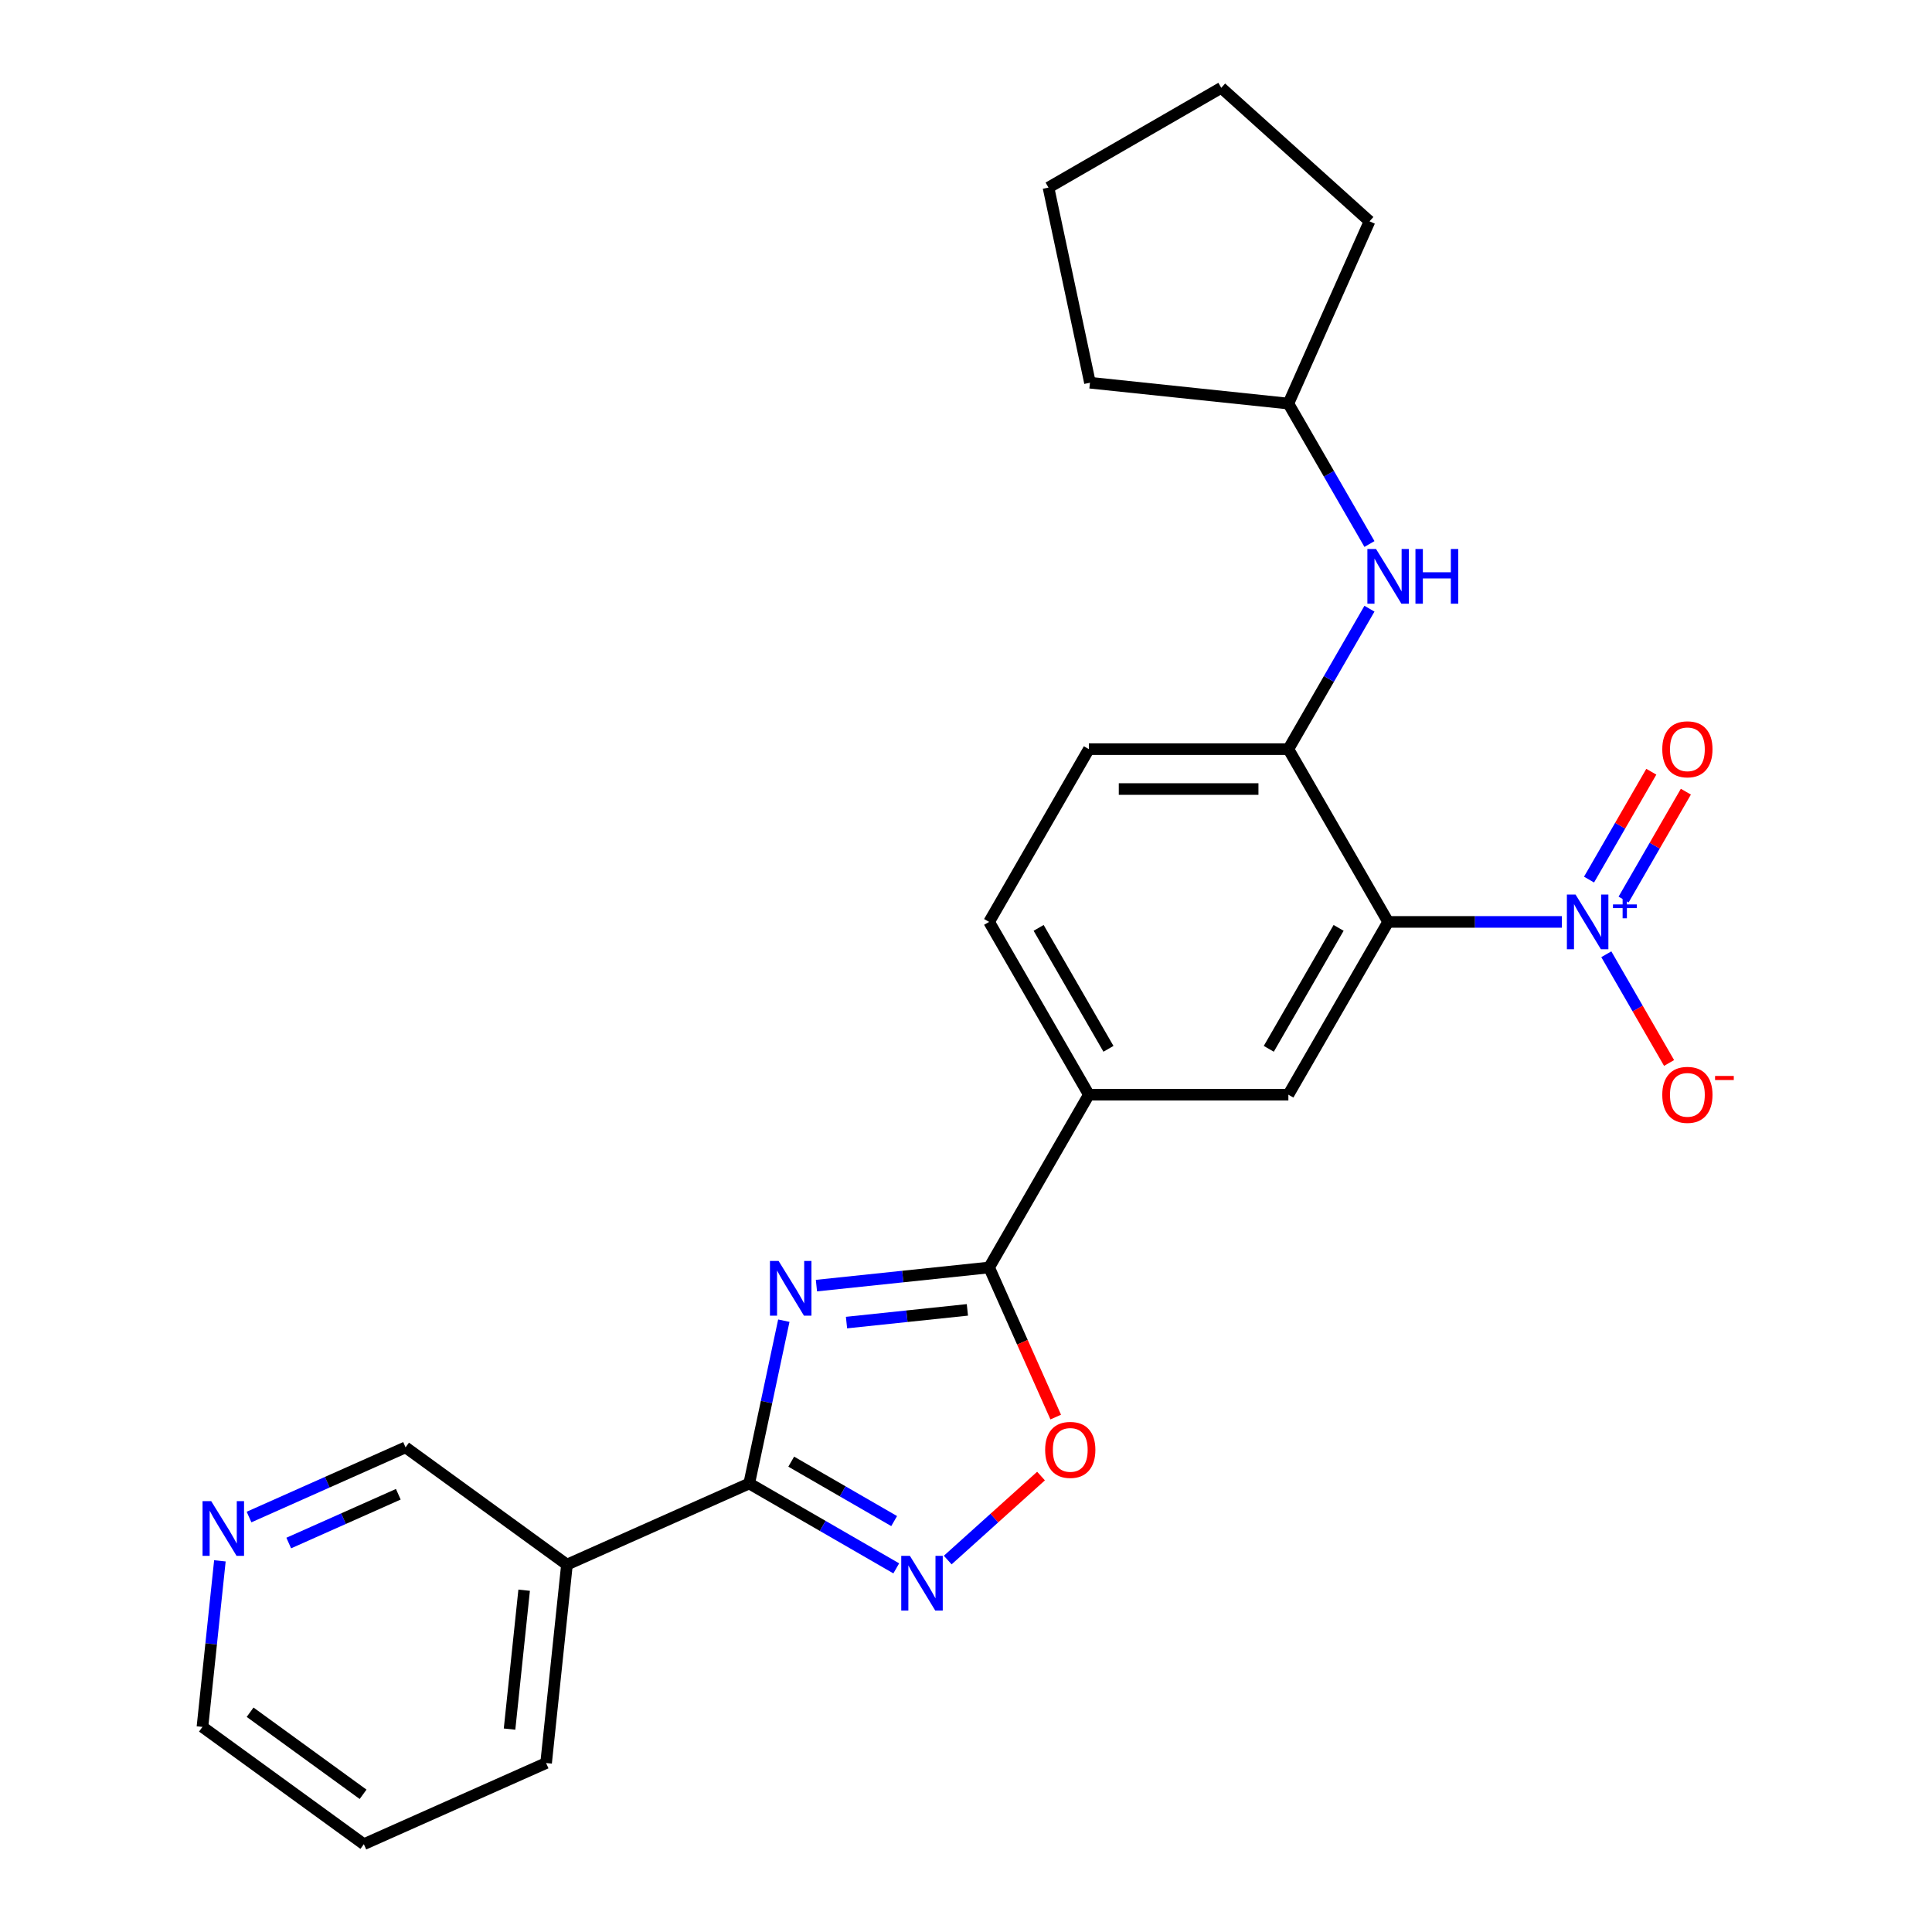 <?xml version='1.0' encoding='iso-8859-1'?>
<svg version='1.1' baseProfile='full'
              xmlns='http://www.w3.org/2000/svg'
                      xmlns:rdkit='http://www.rdkit.org/xml'
                      xmlns:xlink='http://www.w3.org/1999/xlink'
                  xml:space='preserve'
width='1000px' height='1000px' viewBox='0 0 1000 1000'>
<!-- END OF HEADER -->
<rect style='opacity:1.0;fill:#FFFFFF;stroke:none' width='1000' height='1000' x='0' y='0'> </rect>
<path class='bond-1' d='M 405.706,683.576 L 396.75,725.709' style='fill:none;fill-rule:evenodd;stroke:#0000FF;stroke-width:6px;stroke-linecap:butt;stroke-linejoin:miter;stroke-opacity:1' />
<path class='bond-1' d='M 396.75,725.709 L 387.794,767.843' style='fill:none;fill-rule:evenodd;stroke:#000000;stroke-width:6px;stroke-linecap:butt;stroke-linejoin:miter;stroke-opacity:1' />
<path class='bond-3' d='M 422.586,665.434 L 467.275,660.737' style='fill:none;fill-rule:evenodd;stroke:#0000FF;stroke-width:6px;stroke-linecap:butt;stroke-linejoin:miter;stroke-opacity:1' />
<path class='bond-3' d='M 467.275,660.737 L 511.964,656.04' style='fill:none;fill-rule:evenodd;stroke:#000000;stroke-width:6px;stroke-linecap:butt;stroke-linejoin:miter;stroke-opacity:1' />
<path class='bond-3' d='M 438.152,684.565 L 469.434,681.277' style='fill:none;fill-rule:evenodd;stroke:#0000FF;stroke-width:6px;stroke-linecap:butt;stroke-linejoin:miter;stroke-opacity:1' />
<path class='bond-3' d='M 469.434,681.277 L 500.716,677.989' style='fill:none;fill-rule:evenodd;stroke:#000000;stroke-width:6px;stroke-linecap:butt;stroke-linejoin:miter;stroke-opacity:1' />
<path class='bond-0' d='M 718.494,477.18 L 666.861,566.61' style='fill:none;fill-rule:evenodd;stroke:#000000;stroke-width:6px;stroke-linecap:butt;stroke-linejoin:miter;stroke-opacity:1' />
<path class='bond-0' d='M 692.863,480.268 L 656.72,542.869' style='fill:none;fill-rule:evenodd;stroke:#000000;stroke-width:6px;stroke-linecap:butt;stroke-linejoin:miter;stroke-opacity:1' />
<path class='bond-2' d='M 718.494,477.18 L 763.465,477.18' style='fill:none;fill-rule:evenodd;stroke:#000000;stroke-width:6px;stroke-linecap:butt;stroke-linejoin:miter;stroke-opacity:1' />
<path class='bond-2' d='M 763.465,477.18 L 808.437,477.18' style='fill:none;fill-rule:evenodd;stroke:#0000FF;stroke-width:6px;stroke-linecap:butt;stroke-linejoin:miter;stroke-opacity:1' />
<path class='bond-26' d='M 718.494,477.18 L 666.861,387.75' style='fill:none;fill-rule:evenodd;stroke:#000000;stroke-width:6px;stroke-linecap:butt;stroke-linejoin:miter;stroke-opacity:1' />
<path class='bond-4' d='M 387.794,767.843 L 425.849,789.813' style='fill:none;fill-rule:evenodd;stroke:#000000;stroke-width:6px;stroke-linecap:butt;stroke-linejoin:miter;stroke-opacity:1' />
<path class='bond-4' d='M 425.849,789.813 L 463.903,811.784' style='fill:none;fill-rule:evenodd;stroke:#0000FF;stroke-width:6px;stroke-linecap:butt;stroke-linejoin:miter;stroke-opacity:1' />
<path class='bond-4' d='M 409.537,756.548 L 436.175,771.927' style='fill:none;fill-rule:evenodd;stroke:#000000;stroke-width:6px;stroke-linecap:butt;stroke-linejoin:miter;stroke-opacity:1' />
<path class='bond-4' d='M 436.175,771.927 L 462.813,787.307' style='fill:none;fill-rule:evenodd;stroke:#0000FF;stroke-width:6px;stroke-linecap:butt;stroke-linejoin:miter;stroke-opacity:1' />
<path class='bond-9' d='M 387.794,767.843 L 293.457,809.844' style='fill:none;fill-rule:evenodd;stroke:#000000;stroke-width:6px;stroke-linecap:butt;stroke-linejoin:miter;stroke-opacity:1' />
<path class='bond-11' d='M 831.425,493.922 L 847.668,522.057' style='fill:none;fill-rule:evenodd;stroke:#0000FF;stroke-width:6px;stroke-linecap:butt;stroke-linejoin:miter;stroke-opacity:1' />
<path class='bond-11' d='M 847.668,522.057 L 863.912,550.192' style='fill:none;fill-rule:evenodd;stroke:#FF0000;stroke-width:6px;stroke-linecap:butt;stroke-linejoin:miter;stroke-opacity:1' />
<path class='bond-12' d='M 840.368,465.602 L 856.484,437.687' style='fill:none;fill-rule:evenodd;stroke:#0000FF;stroke-width:6px;stroke-linecap:butt;stroke-linejoin:miter;stroke-opacity:1' />
<path class='bond-12' d='M 856.484,437.687 L 872.601,409.771' style='fill:none;fill-rule:evenodd;stroke:#FF0000;stroke-width:6px;stroke-linecap:butt;stroke-linejoin:miter;stroke-opacity:1' />
<path class='bond-12' d='M 822.482,455.275 L 838.598,427.36' style='fill:none;fill-rule:evenodd;stroke:#0000FF;stroke-width:6px;stroke-linecap:butt;stroke-linejoin:miter;stroke-opacity:1' />
<path class='bond-12' d='M 838.598,427.36 L 854.715,399.445' style='fill:none;fill-rule:evenodd;stroke:#FF0000;stroke-width:6px;stroke-linecap:butt;stroke-linejoin:miter;stroke-opacity:1' />
<path class='bond-5' d='M 511.964,656.04 L 529.202,694.758' style='fill:none;fill-rule:evenodd;stroke:#000000;stroke-width:6px;stroke-linecap:butt;stroke-linejoin:miter;stroke-opacity:1' />
<path class='bond-5' d='M 529.202,694.758 L 546.44,733.476' style='fill:none;fill-rule:evenodd;stroke:#FF0000;stroke-width:6px;stroke-linecap:butt;stroke-linejoin:miter;stroke-opacity:1' />
<path class='bond-8' d='M 511.964,656.04 L 563.596,566.61' style='fill:none;fill-rule:evenodd;stroke:#000000;stroke-width:6px;stroke-linecap:butt;stroke-linejoin:miter;stroke-opacity:1' />
<path class='bond-25' d='M 490.546,807.48 L 514.689,785.742' style='fill:none;fill-rule:evenodd;stroke:#0000FF;stroke-width:6px;stroke-linecap:butt;stroke-linejoin:miter;stroke-opacity:1' />
<path class='bond-25' d='M 514.689,785.742 L 538.832,764.004' style='fill:none;fill-rule:evenodd;stroke:#FF0000;stroke-width:6px;stroke-linecap:butt;stroke-linejoin:miter;stroke-opacity:1' />
<path class='bond-6' d='M 666.861,387.75 L 563.596,387.75' style='fill:none;fill-rule:evenodd;stroke:#000000;stroke-width:6px;stroke-linecap:butt;stroke-linejoin:miter;stroke-opacity:1' />
<path class='bond-6' d='M 651.371,408.403 L 579.086,408.403' style='fill:none;fill-rule:evenodd;stroke:#000000;stroke-width:6px;stroke-linecap:butt;stroke-linejoin:miter;stroke-opacity:1' />
<path class='bond-10' d='M 666.861,387.75 L 687.845,351.406' style='fill:none;fill-rule:evenodd;stroke:#000000;stroke-width:6px;stroke-linecap:butt;stroke-linejoin:miter;stroke-opacity:1' />
<path class='bond-10' d='M 687.845,351.406 L 708.828,315.061' style='fill:none;fill-rule:evenodd;stroke:#0000FF;stroke-width:6px;stroke-linecap:butt;stroke-linejoin:miter;stroke-opacity:1' />
<path class='bond-7' d='M 666.861,566.61 L 563.596,566.61' style='fill:none;fill-rule:evenodd;stroke:#000000;stroke-width:6px;stroke-linecap:butt;stroke-linejoin:miter;stroke-opacity:1' />
<path class='bond-15' d='M 563.596,566.61 L 511.964,477.18' style='fill:none;fill-rule:evenodd;stroke:#000000;stroke-width:6px;stroke-linecap:butt;stroke-linejoin:miter;stroke-opacity:1' />
<path class='bond-15' d='M 573.737,542.869 L 537.595,480.268' style='fill:none;fill-rule:evenodd;stroke:#000000;stroke-width:6px;stroke-linecap:butt;stroke-linejoin:miter;stroke-opacity:1' />
<path class='bond-16' d='M 293.457,809.844 L 209.914,749.147' style='fill:none;fill-rule:evenodd;stroke:#000000;stroke-width:6px;stroke-linecap:butt;stroke-linejoin:miter;stroke-opacity:1' />
<path class='bond-18' d='M 293.457,809.844 L 282.663,912.544' style='fill:none;fill-rule:evenodd;stroke:#000000;stroke-width:6px;stroke-linecap:butt;stroke-linejoin:miter;stroke-opacity:1' />
<path class='bond-18' d='M 271.298,823.091 L 263.742,894.98' style='fill:none;fill-rule:evenodd;stroke:#000000;stroke-width:6px;stroke-linecap:butt;stroke-linejoin:miter;stroke-opacity:1' />
<path class='bond-17' d='M 708.828,281.578 L 687.845,245.234' style='fill:none;fill-rule:evenodd;stroke:#0000FF;stroke-width:6px;stroke-linecap:butt;stroke-linejoin:miter;stroke-opacity:1' />
<path class='bond-17' d='M 687.845,245.234 L 666.861,208.89' style='fill:none;fill-rule:evenodd;stroke:#000000;stroke-width:6px;stroke-linecap:butt;stroke-linejoin:miter;stroke-opacity:1' />
<path class='bond-13' d='M 563.596,387.75 L 511.964,477.18' style='fill:none;fill-rule:evenodd;stroke:#000000;stroke-width:6px;stroke-linecap:butt;stroke-linejoin:miter;stroke-opacity:1' />
<path class='bond-14' d='M 128.898,785.217 L 169.406,767.182' style='fill:none;fill-rule:evenodd;stroke:#0000FF;stroke-width:6px;stroke-linecap:butt;stroke-linejoin:miter;stroke-opacity:1' />
<path class='bond-14' d='M 169.406,767.182 L 209.914,749.147' style='fill:none;fill-rule:evenodd;stroke:#000000;stroke-width:6px;stroke-linecap:butt;stroke-linejoin:miter;stroke-opacity:1' />
<path class='bond-14' d='M 149.451,798.674 L 177.806,786.05' style='fill:none;fill-rule:evenodd;stroke:#0000FF;stroke-width:6px;stroke-linecap:butt;stroke-linejoin:miter;stroke-opacity:1' />
<path class='bond-14' d='M 177.806,786.05 L 206.162,773.425' style='fill:none;fill-rule:evenodd;stroke:#000000;stroke-width:6px;stroke-linecap:butt;stroke-linejoin:miter;stroke-opacity:1' />
<path class='bond-27' d='M 113.817,807.89 L 109.3,850.869' style='fill:none;fill-rule:evenodd;stroke:#0000FF;stroke-width:6px;stroke-linecap:butt;stroke-linejoin:miter;stroke-opacity:1' />
<path class='bond-27' d='M 109.3,850.869 L 104.783,893.848' style='fill:none;fill-rule:evenodd;stroke:#000000;stroke-width:6px;stroke-linecap:butt;stroke-linejoin:miter;stroke-opacity:1' />
<path class='bond-20' d='M 666.861,208.89 L 564.162,198.095' style='fill:none;fill-rule:evenodd;stroke:#000000;stroke-width:6px;stroke-linecap:butt;stroke-linejoin:miter;stroke-opacity:1' />
<path class='bond-21' d='M 666.861,208.89 L 708.863,114.552' style='fill:none;fill-rule:evenodd;stroke:#000000;stroke-width:6px;stroke-linecap:butt;stroke-linejoin:miter;stroke-opacity:1' />
<path class='bond-22' d='M 282.663,912.544 L 188.326,954.545' style='fill:none;fill-rule:evenodd;stroke:#000000;stroke-width:6px;stroke-linecap:butt;stroke-linejoin:miter;stroke-opacity:1' />
<path class='bond-19' d='M 104.783,893.848 L 188.326,954.545' style='fill:none;fill-rule:evenodd;stroke:#000000;stroke-width:6px;stroke-linecap:butt;stroke-linejoin:miter;stroke-opacity:1' />
<path class='bond-19' d='M 129.454,886.244 L 187.934,928.732' style='fill:none;fill-rule:evenodd;stroke:#000000;stroke-width:6px;stroke-linecap:butt;stroke-linejoin:miter;stroke-opacity:1' />
<path class='bond-23' d='M 564.162,198.095 L 542.692,97.087' style='fill:none;fill-rule:evenodd;stroke:#000000;stroke-width:6px;stroke-linecap:butt;stroke-linejoin:miter;stroke-opacity:1' />
<path class='bond-24' d='M 708.863,114.552 L 632.122,45.455' style='fill:none;fill-rule:evenodd;stroke:#000000;stroke-width:6px;stroke-linecap:butt;stroke-linejoin:miter;stroke-opacity:1' />
<path class='bond-28' d='M 542.692,97.087 L 632.122,45.455' style='fill:none;fill-rule:evenodd;stroke:#000000;stroke-width:6px;stroke-linecap:butt;stroke-linejoin:miter;stroke-opacity:1' />
<path  class='atom-0' d='M 403.004 652.674
L 412.284 667.674
Q 413.204 669.154, 414.684 671.834
Q 416.164 674.514, 416.244 674.674
L 416.244 652.674
L 420.004 652.674
L 420.004 680.994
L 416.124 680.994
L 406.164 664.594
Q 405.004 662.674, 403.764 660.474
Q 402.564 658.274, 402.204 657.594
L 402.204 680.994
L 398.524 680.994
L 398.524 652.674
L 403.004 652.674
' fill='#0000FF'/>
<path  class='atom-3' d='M 815.499 463.02
L 824.779 478.02
Q 825.699 479.5, 827.179 482.18
Q 828.659 484.86, 828.739 485.02
L 828.739 463.02
L 832.499 463.02
L 832.499 491.34
L 828.619 491.34
L 818.659 474.94
Q 817.499 473.02, 816.259 470.82
Q 815.059 468.62, 814.699 467.94
L 814.699 491.34
L 811.019 491.34
L 811.019 463.02
L 815.499 463.02
' fill='#0000FF'/>
<path  class='atom-3' d='M 834.875 468.125
L 839.864 468.125
L 839.864 462.871
L 842.082 462.871
L 842.082 468.125
L 847.204 468.125
L 847.204 470.026
L 842.082 470.026
L 842.082 475.306
L 839.864 475.306
L 839.864 470.026
L 834.875 470.026
L 834.875 468.125
' fill='#0000FF'/>
<path  class='atom-5' d='M 470.965 805.315
L 480.245 820.315
Q 481.165 821.795, 482.645 824.475
Q 484.125 827.155, 484.205 827.315
L 484.205 805.315
L 487.965 805.315
L 487.965 833.635
L 484.085 833.635
L 474.125 817.235
Q 472.965 815.315, 471.725 813.115
Q 470.525 810.915, 470.165 810.235
L 470.165 833.635
L 466.485 833.635
L 466.485 805.315
L 470.965 805.315
' fill='#0000FF'/>
<path  class='atom-6' d='M 540.965 750.458
Q 540.965 743.658, 544.325 739.858
Q 547.685 736.058, 553.965 736.058
Q 560.245 736.058, 563.605 739.858
Q 566.965 743.658, 566.965 750.458
Q 566.965 757.338, 563.565 761.258
Q 560.165 765.138, 553.965 765.138
Q 547.725 765.138, 544.325 761.258
Q 540.965 757.378, 540.965 750.458
M 553.965 761.938
Q 558.285 761.938, 560.605 759.058
Q 562.965 756.138, 562.965 750.458
Q 562.965 744.898, 560.605 742.098
Q 558.285 739.258, 553.965 739.258
Q 549.645 739.258, 547.285 742.058
Q 544.965 744.858, 544.965 750.458
Q 544.965 756.178, 547.285 759.058
Q 549.645 761.938, 553.965 761.938
' fill='#FF0000'/>
<path  class='atom-11' d='M 712.234 284.16
L 721.514 299.16
Q 722.434 300.64, 723.914 303.32
Q 725.394 306, 725.474 306.16
L 725.474 284.16
L 729.234 284.16
L 729.234 312.48
L 725.354 312.48
L 715.394 296.08
Q 714.234 294.16, 712.994 291.96
Q 711.794 289.76, 711.434 289.08
L 711.434 312.48
L 707.754 312.48
L 707.754 284.16
L 712.234 284.16
' fill='#0000FF'/>
<path  class='atom-11' d='M 732.634 284.16
L 736.474 284.16
L 736.474 296.2
L 750.954 296.2
L 750.954 284.16
L 754.794 284.16
L 754.794 312.48
L 750.954 312.48
L 750.954 299.4
L 736.474 299.4
L 736.474 312.48
L 732.634 312.48
L 732.634 284.16
' fill='#0000FF'/>
<path  class='atom-12' d='M 860.391 566.69
Q 860.391 559.89, 863.751 556.09
Q 867.111 552.29, 873.391 552.29
Q 879.671 552.29, 883.031 556.09
Q 886.391 559.89, 886.391 566.69
Q 886.391 573.57, 882.991 577.49
Q 879.591 581.37, 873.391 581.37
Q 867.151 581.37, 863.751 577.49
Q 860.391 573.61, 860.391 566.69
M 873.391 578.17
Q 877.711 578.17, 880.031 575.29
Q 882.391 572.37, 882.391 566.69
Q 882.391 561.13, 880.031 558.33
Q 877.711 555.49, 873.391 555.49
Q 869.071 555.49, 866.711 558.29
Q 864.391 561.09, 864.391 566.69
Q 864.391 572.41, 866.711 575.29
Q 869.071 578.17, 873.391 578.17
' fill='#FF0000'/>
<path  class='atom-12' d='M 887.711 556.913
L 897.4 556.913
L 897.4 559.025
L 887.711 559.025
L 887.711 556.913
' fill='#FF0000'/>
<path  class='atom-13' d='M 860.391 387.83
Q 860.391 381.03, 863.751 377.23
Q 867.111 373.43, 873.391 373.43
Q 879.671 373.43, 883.031 377.23
Q 886.391 381.03, 886.391 387.83
Q 886.391 394.71, 882.991 398.63
Q 879.591 402.51, 873.391 402.51
Q 867.151 402.51, 863.751 398.63
Q 860.391 394.75, 860.391 387.83
M 873.391 399.31
Q 877.711 399.31, 880.031 396.43
Q 882.391 393.51, 882.391 387.83
Q 882.391 382.27, 880.031 379.47
Q 877.711 376.63, 873.391 376.63
Q 869.071 376.63, 866.711 379.43
Q 864.391 382.23, 864.391 387.83
Q 864.391 393.55, 866.711 396.43
Q 869.071 399.31, 873.391 399.31
' fill='#FF0000'/>
<path  class='atom-15' d='M 109.317 776.988
L 118.597 791.988
Q 119.517 793.468, 120.997 796.148
Q 122.477 798.828, 122.557 798.988
L 122.557 776.988
L 126.317 776.988
L 126.317 805.308
L 122.437 805.308
L 112.477 788.908
Q 111.317 786.988, 110.077 784.788
Q 108.877 782.588, 108.517 781.908
L 108.517 805.308
L 104.837 805.308
L 104.837 776.988
L 109.317 776.988
' fill='#0000FF'/>
</svg>

